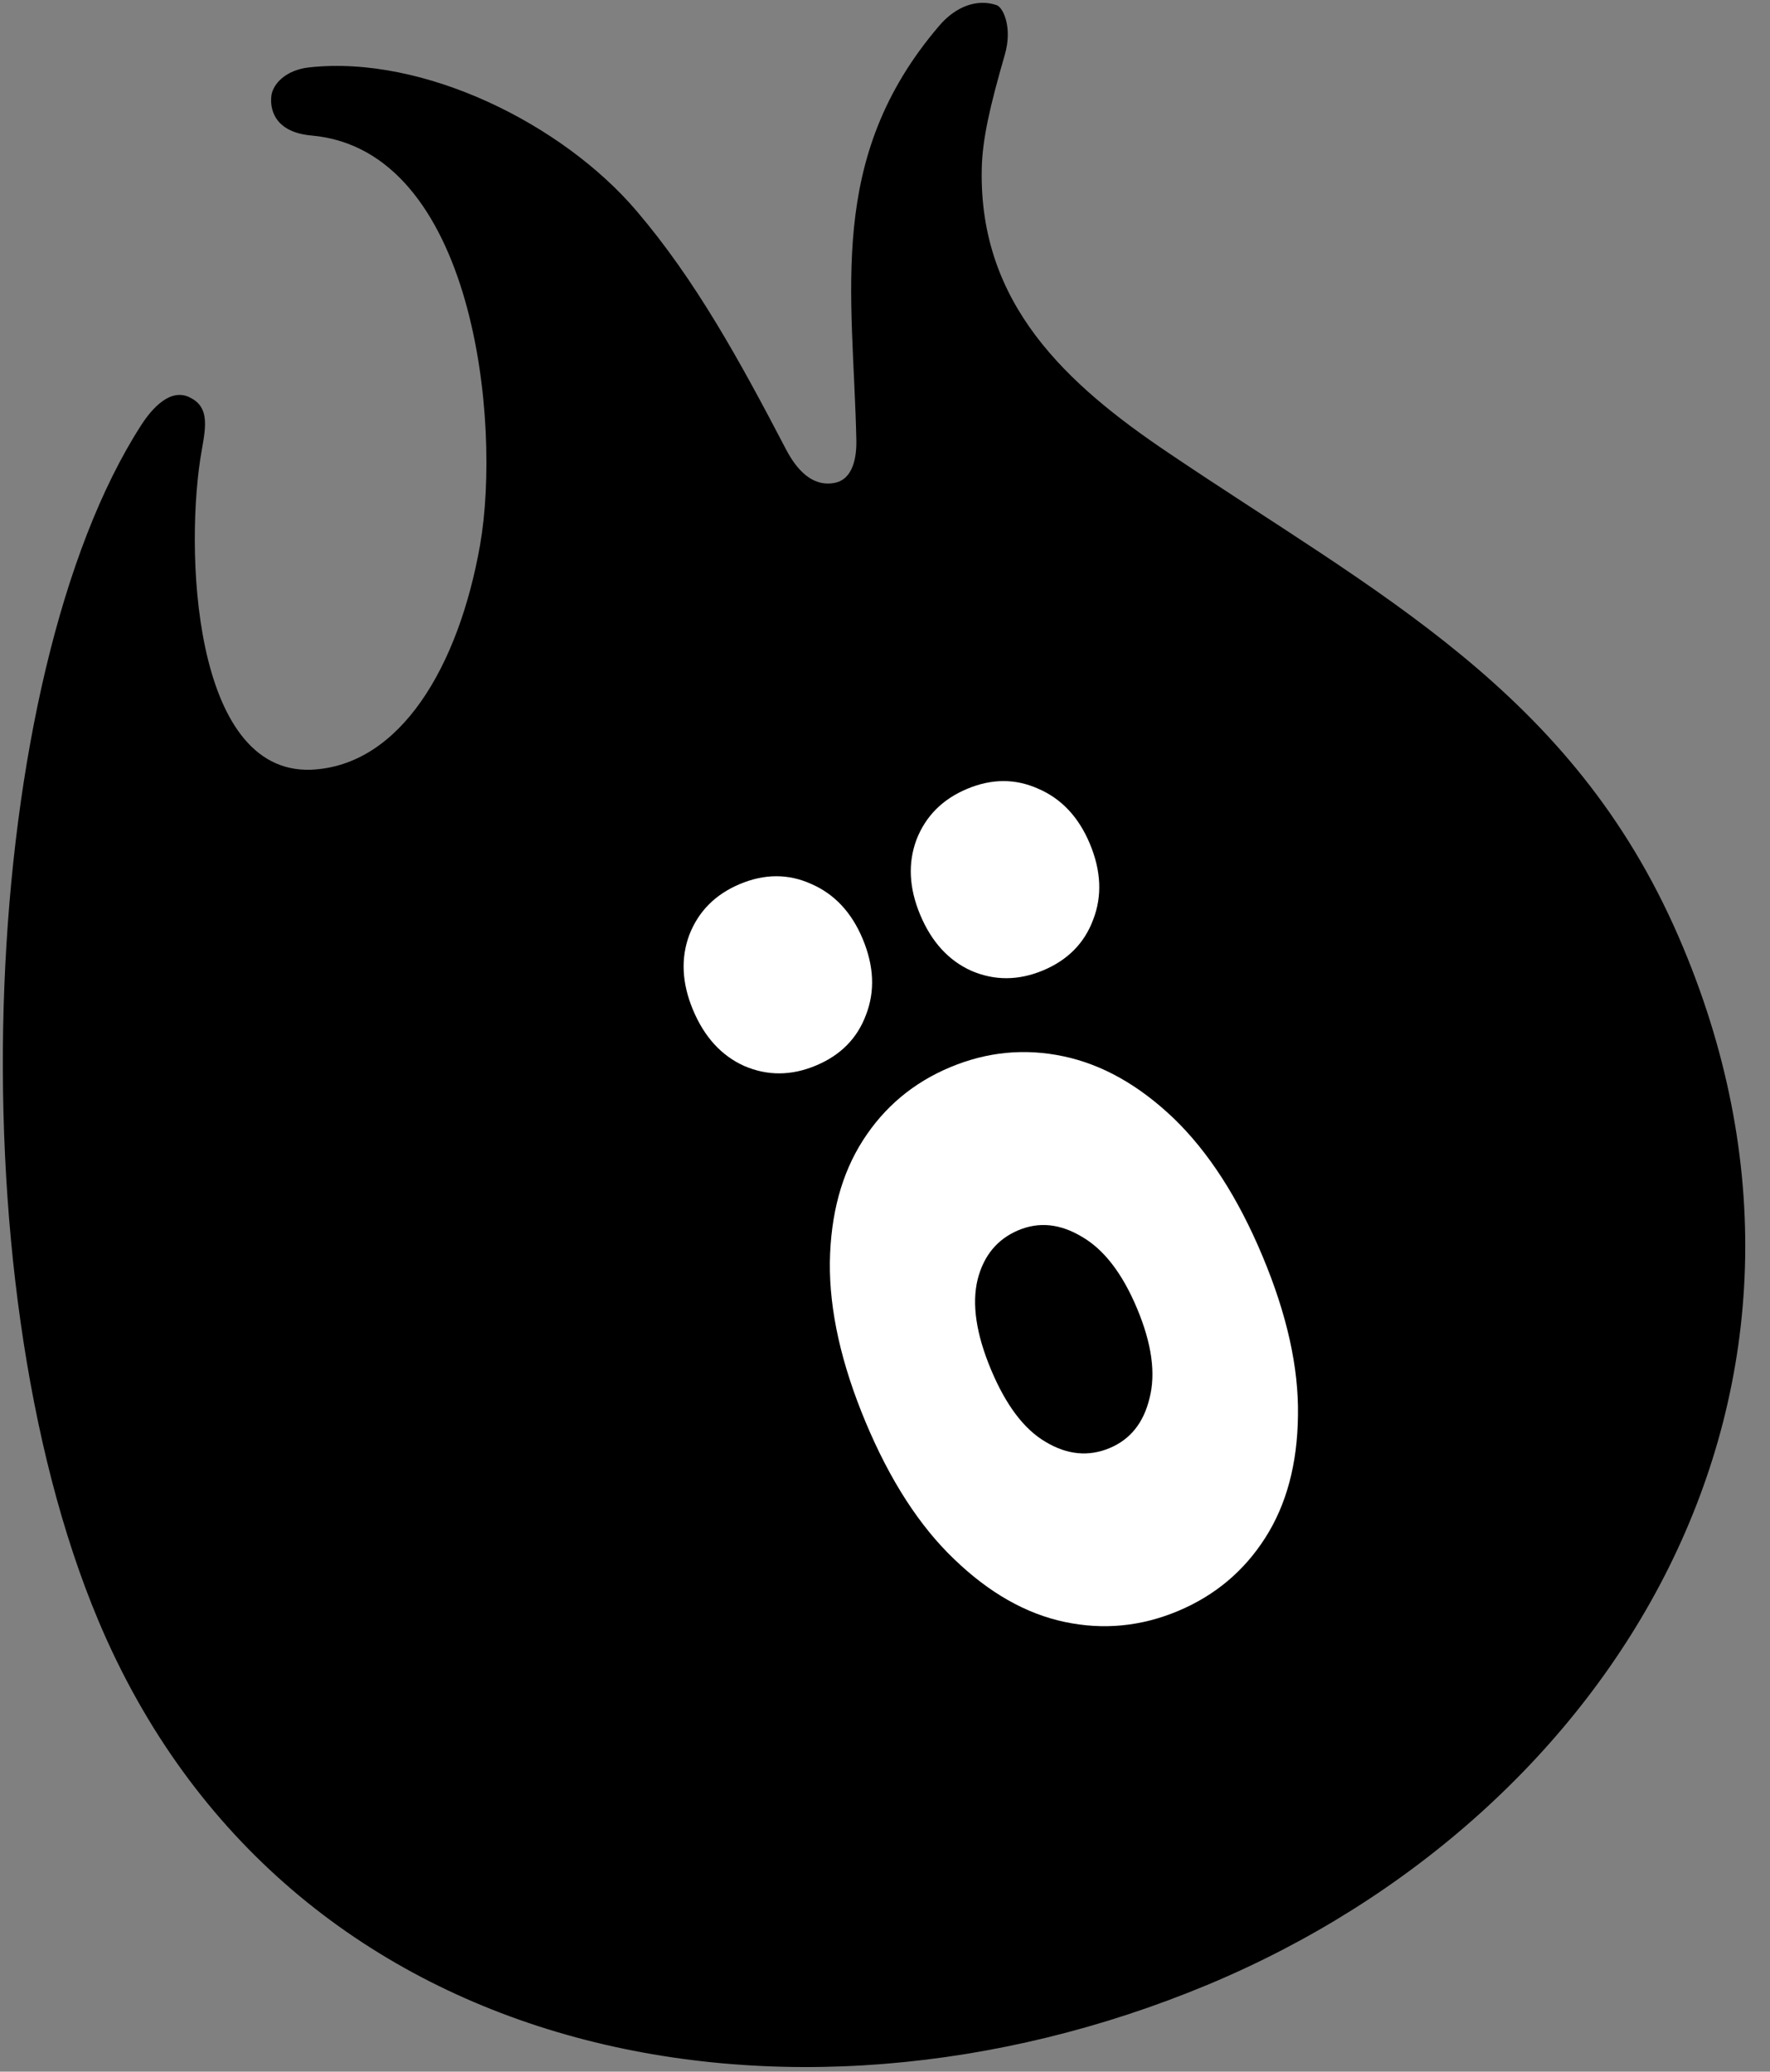 <?xml version="1.0" encoding="UTF-8"?> <svg xmlns="http://www.w3.org/2000/svg" width="47" height="55" viewBox="0 0 47 55" fill="none"><rect x="0" y="0" width="47" height="55" fill="#808080" stroke="none"/><path fill-rule="evenodd" clip-rule="evenodd" d="M3.752 11.283C-0.544 17.942 -1.27 33.798 2.611 43.022C7.58 54.833 20.972 57.313 32.057 52.697C42.886 48.189 49.774 36.854 44.574 24.871C41.737 18.334 36.552 15.755 31.031 12.026C28.32 10.203 25.994 8.07 26.069 4.488C26.084 3.692 26.29 2.81 26.679 1.461C26.892 0.738 26.641 0.197 26.463 0.136C25.945 -0.039 25.377 0.169 24.938 0.686C21.927 4.206 22.654 7.751 22.739 11.677C22.749 12.112 22.666 12.733 22.146 12.823C21.547 12.928 21.141 12.438 20.882 11.95C19.642 9.574 18.466 7.431 16.901 5.598C14.941 3.298 11.26 1.461 8.22 1.788C7.583 1.855 7.25 2.231 7.207 2.535C7.165 2.839 7.241 3.507 8.274 3.598C12.586 3.983 13.32 11.209 12.747 14.472C12.18 17.69 10.633 20.331 8.263 20.435C5.092 20.555 4.9 14.492 5.358 11.947C5.483 11.259 5.542 10.792 5.032 10.547C4.522 10.302 4.046 10.83 3.752 11.283Z" fill="black"></path><path d="M24.434 24.286C24.138 23.578 24.105 22.913 24.336 22.292C24.58 21.666 25.028 21.216 25.681 20.943C26.334 20.669 26.963 20.668 27.567 20.939C28.185 21.204 28.642 21.691 28.939 22.399C29.241 23.12 29.27 23.794 29.026 24.42C28.794 25.041 28.352 25.488 27.7 25.762C27.047 26.035 26.412 26.039 25.794 25.774C25.19 25.503 24.736 25.007 24.434 24.286ZM18.402 26.812C18.106 26.104 18.073 25.439 18.304 24.819C18.548 24.192 18.997 23.742 19.649 23.469C20.302 23.196 20.931 23.194 21.535 23.465C22.153 23.731 22.61 24.217 22.907 24.925C23.209 25.647 23.238 26.32 22.994 26.947C22.762 27.568 22.321 28.015 21.668 28.288C21.015 28.562 20.38 28.566 19.762 28.3C19.158 28.029 18.704 27.533 18.402 26.812Z" fill="white"></path><path d="M22.987 37.759C22.339 36.211 22.022 34.795 22.036 33.51C22.056 32.237 22.348 31.159 22.914 30.275C23.48 29.39 24.252 28.743 25.232 28.333C26.211 27.923 27.214 27.826 28.241 28.044C29.268 28.261 30.242 28.809 31.162 29.687C32.088 30.579 32.875 31.798 33.523 33.346C34.172 34.893 34.486 36.303 34.466 37.575C34.452 38.86 34.162 39.945 33.596 40.829C33.031 41.714 32.258 42.361 31.279 42.771C30.3 43.181 29.297 43.278 28.269 43.06C27.242 42.843 26.266 42.289 25.34 41.397C24.419 40.519 23.635 39.306 22.987 37.759ZM26.316 36.364C26.712 37.308 27.194 37.946 27.763 38.279C28.337 38.624 28.905 38.679 29.466 38.444C30.015 38.214 30.367 37.773 30.524 37.122C30.694 36.465 30.584 35.671 30.194 34.74C29.804 33.809 29.315 33.173 28.728 32.834C28.154 32.489 27.593 32.431 27.044 32.66C26.483 32.896 26.121 33.332 25.959 33.971C25.802 34.622 25.921 35.42 26.316 36.364Z" fill="white"></path></svg> 
